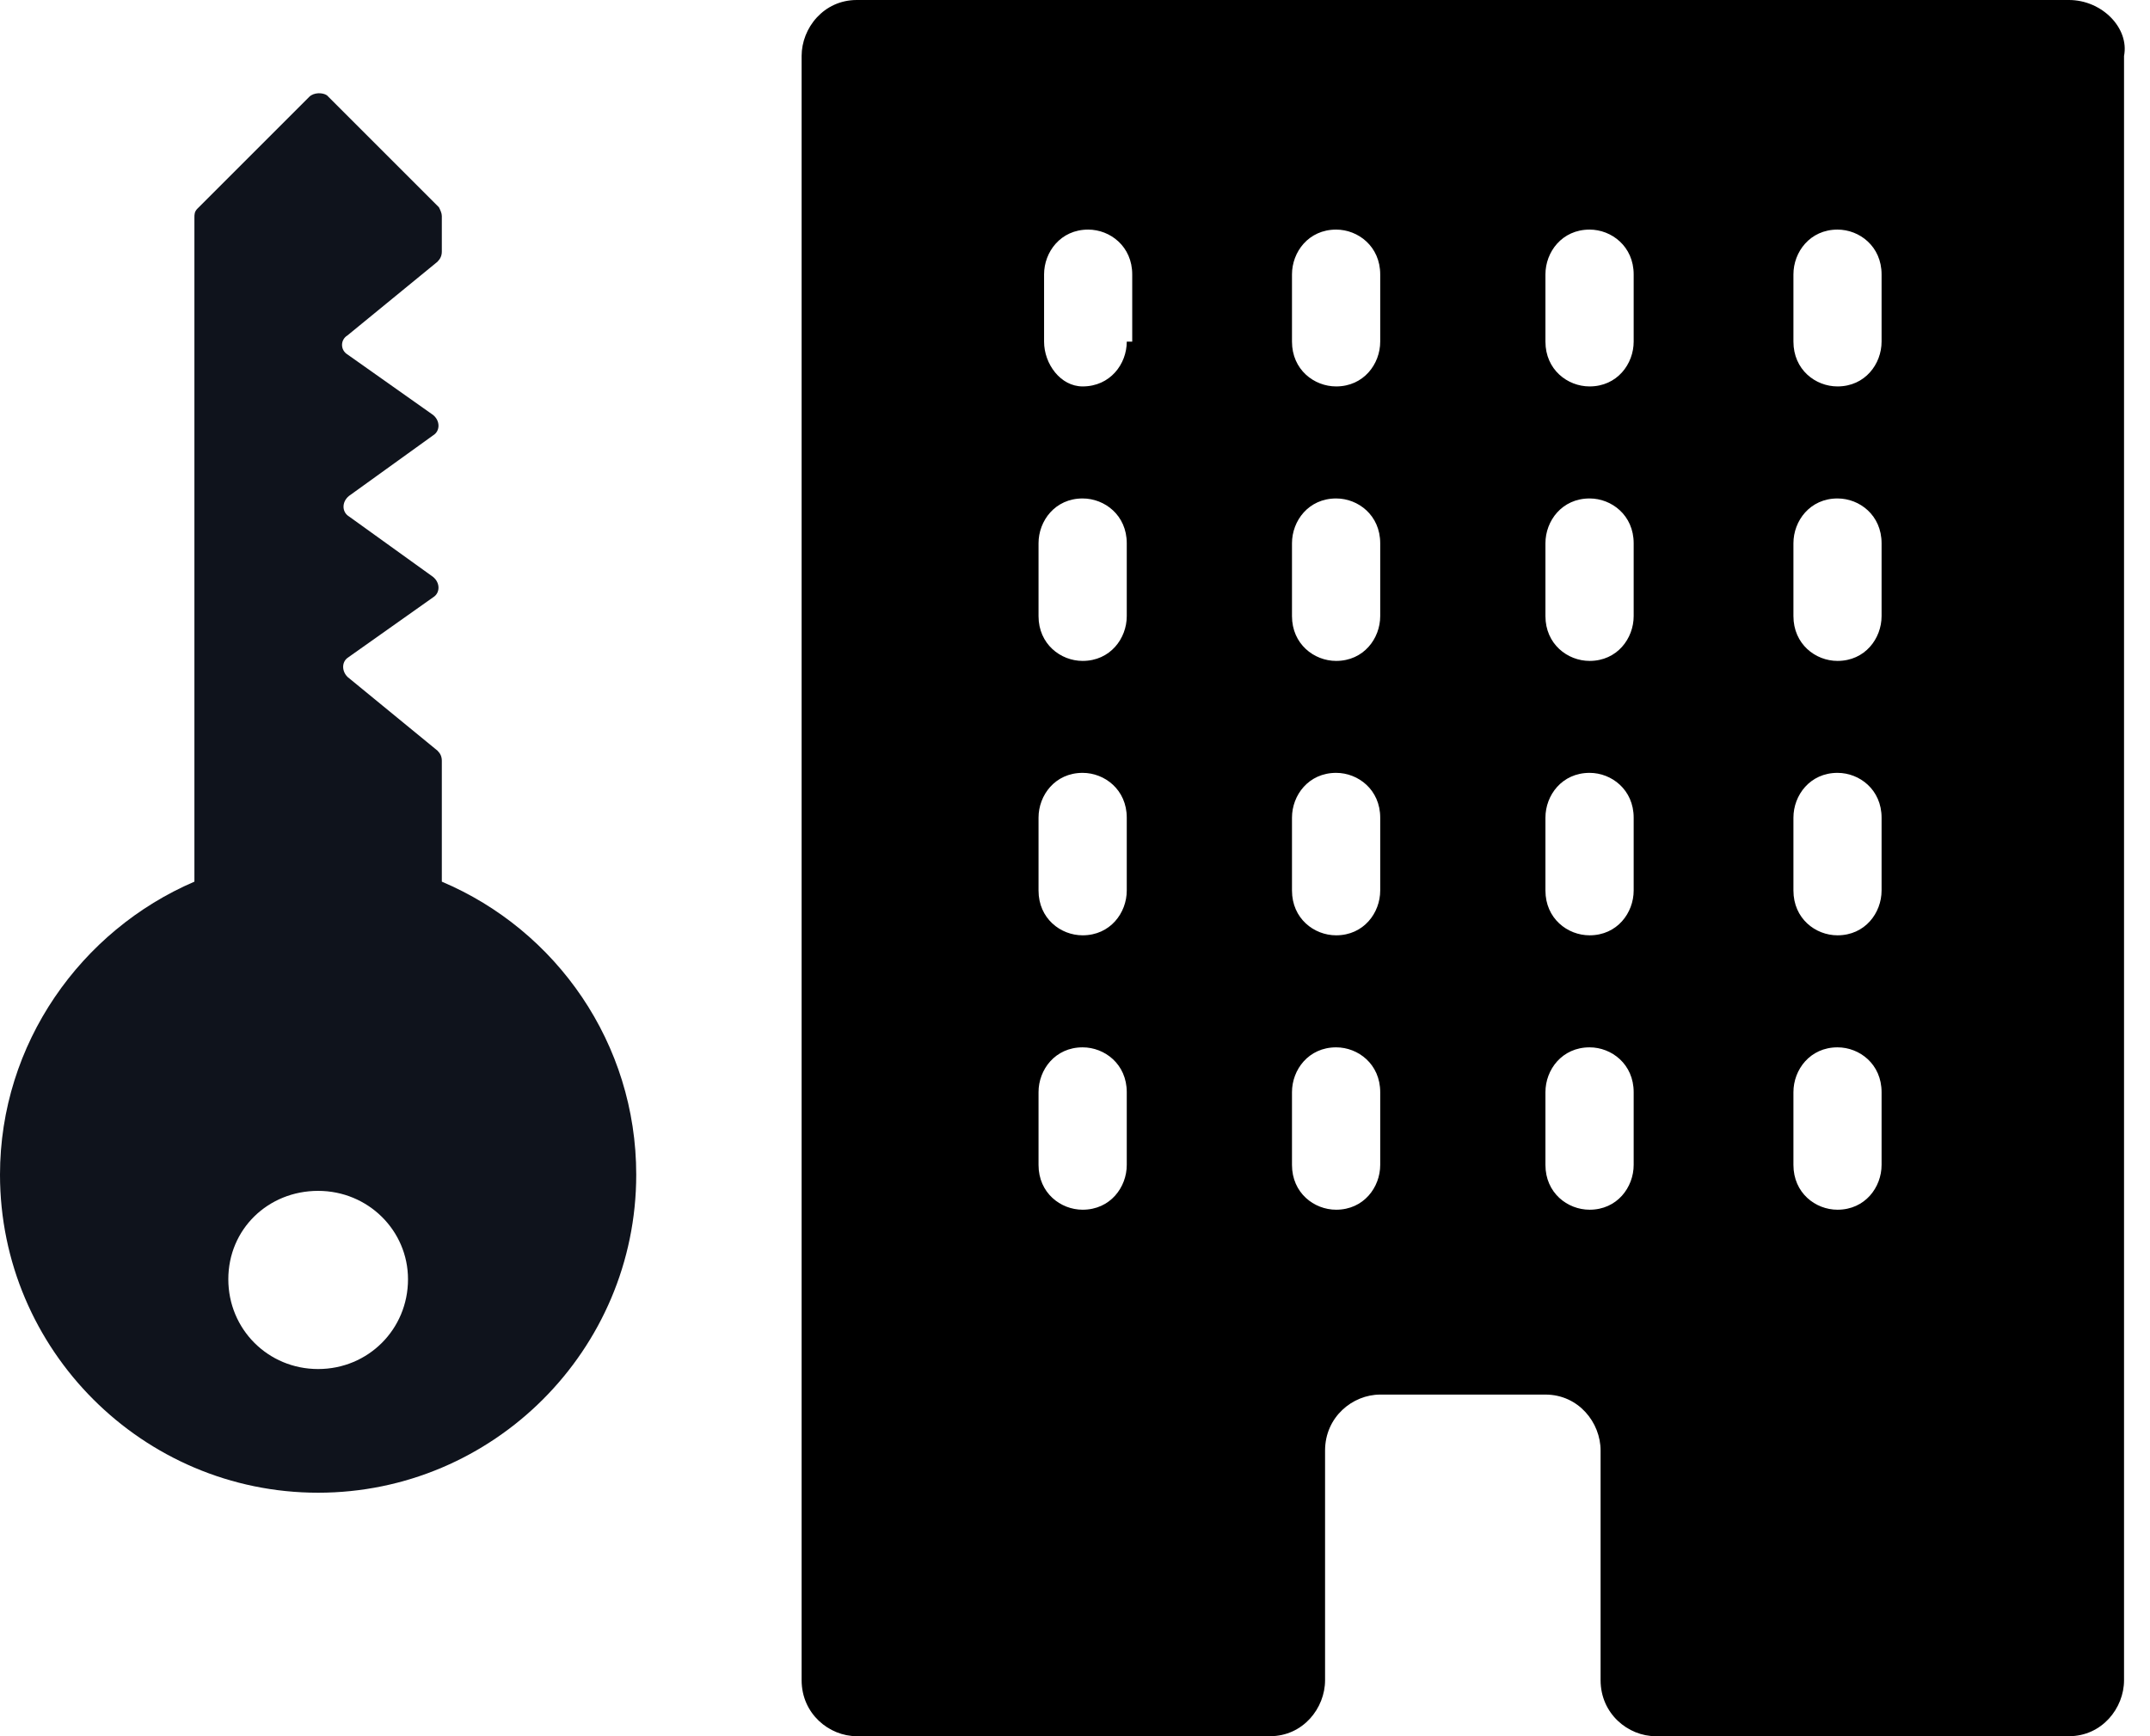 <svg width="26" height="21" viewBox="0 0 26 21" fill="none" xmlns="http://www.w3.org/2000/svg">
<path d="M25.02 0H10.361C9.961 0 9.694 0.339 9.694 0.677V20.323C9.694 20.729 10.027 21 10.361 21H15.358C15.758 21 16.024 20.661 16.024 20.323V17.545C16.024 17.139 16.357 16.868 16.691 16.868H18.689C19.089 16.868 19.356 17.206 19.356 17.545V20.323C19.356 20.729 19.689 21 20.022 21H25.02C25.419 21 25.686 20.661 25.686 20.323V0.677C25.752 0.339 25.419 0 25.02 0ZM13.626 14.09C13.626 14.361 13.426 14.632 13.092 14.632C12.826 14.632 12.559 14.429 12.559 14.09V13.21C12.559 12.939 12.759 12.668 13.092 12.668C13.359 12.668 13.626 12.871 13.626 13.21V14.09ZM13.626 10.771C13.626 11.042 13.426 11.313 13.092 11.313C12.826 11.313 12.559 11.11 12.559 10.771V9.89C12.559 9.619 12.759 9.348 13.092 9.348C13.359 9.348 13.626 9.552 13.626 9.89V10.771ZM13.626 7.452C13.626 7.723 13.426 7.994 13.092 7.994C12.826 7.994 12.559 7.79 12.559 7.452V6.571C12.559 6.3 12.759 6.029 13.092 6.029C13.359 6.029 13.626 6.232 13.626 6.571V7.452ZM13.626 4.132C13.626 4.403 13.426 4.674 13.092 4.674C12.826 4.674 12.626 4.403 12.626 4.132V3.319C12.626 3.048 12.826 2.777 13.159 2.777C13.426 2.777 13.692 2.981 13.692 3.319V4.132H13.626ZM16.691 14.09C16.691 14.361 16.491 14.632 16.158 14.632C15.891 14.632 15.624 14.429 15.624 14.09V13.21C15.624 12.939 15.824 12.668 16.158 12.668C16.424 12.668 16.691 12.871 16.691 13.21V14.09ZM16.691 10.771C16.691 11.042 16.491 11.313 16.158 11.313C15.891 11.313 15.624 11.11 15.624 10.771V9.89C15.624 9.619 15.824 9.348 16.158 9.348C16.424 9.348 16.691 9.552 16.691 9.89V10.771ZM16.691 7.452C16.691 7.723 16.491 7.994 16.158 7.994C15.891 7.994 15.624 7.79 15.624 7.452V6.571C15.624 6.3 15.824 6.029 16.158 6.029C16.424 6.029 16.691 6.232 16.691 6.571V7.452ZM16.691 4.132C16.691 4.403 16.491 4.674 16.158 4.674C15.891 4.674 15.624 4.471 15.624 4.132V3.319C15.624 3.048 15.824 2.777 16.158 2.777C16.424 2.777 16.691 2.981 16.691 3.319V4.132ZM19.756 14.09C19.756 14.361 19.556 14.632 19.223 14.632C18.956 14.632 18.689 14.429 18.689 14.09V13.21C18.689 12.939 18.889 12.668 19.223 12.668C19.489 12.668 19.756 12.871 19.756 13.21V14.09ZM19.756 10.771C19.756 11.042 19.556 11.313 19.223 11.313C18.956 11.313 18.689 11.11 18.689 10.771V9.89C18.689 9.619 18.889 9.348 19.223 9.348C19.489 9.348 19.756 9.552 19.756 9.89V10.771ZM19.756 7.452C19.756 7.723 19.556 7.994 19.223 7.994C18.956 7.994 18.689 7.79 18.689 7.452V6.571C18.689 6.3 18.889 6.029 19.223 6.029C19.489 6.029 19.756 6.232 19.756 6.571V7.452ZM19.756 4.132C19.756 4.403 19.556 4.674 19.223 4.674C18.956 4.674 18.689 4.471 18.689 4.132V3.319C18.689 3.048 18.889 2.777 19.223 2.777C19.489 2.777 19.756 2.981 19.756 3.319V4.132ZM22.754 14.09C22.754 14.361 22.554 14.632 22.221 14.632C21.954 14.632 21.688 14.429 21.688 14.09V13.21C21.688 12.939 21.888 12.668 22.221 12.668C22.488 12.668 22.754 12.871 22.754 13.21V14.09ZM22.754 10.771C22.754 11.042 22.554 11.313 22.221 11.313C21.954 11.313 21.688 11.11 21.688 10.771V9.89C21.688 9.619 21.888 9.348 22.221 9.348C22.488 9.348 22.754 9.552 22.754 9.89V10.771ZM22.754 7.452C22.754 7.723 22.554 7.994 22.221 7.994C21.954 7.994 21.688 7.79 21.688 7.452V6.571C21.688 6.3 21.888 6.029 22.221 6.029C22.488 6.029 22.754 6.232 22.754 6.571V7.452ZM22.754 4.132C22.754 4.403 22.554 4.674 22.221 4.674C21.954 4.674 21.688 4.471 21.688 4.132V3.319C21.688 3.048 21.888 2.777 22.221 2.777C22.488 2.777 22.754 2.981 22.754 3.319V4.132Z" fill="black"/>
<path d="M3.74 1.171L2.387 2.524C2.351 2.56 2.351 2.596 2.351 2.631L2.351 10.664C0.98 11.252 -2.37453e-07 12.623 -1.68163e-07 14.208C-7.55178e-08 16.328 1.728 18.055 3.847 18.055C5.967 18.055 7.694 16.328 7.694 14.208C7.694 12.623 6.732 11.252 5.343 10.664L5.343 9.203C5.343 9.15 5.325 9.114 5.29 9.079L4.203 8.188C4.132 8.117 4.132 8.01 4.203 7.957L5.236 7.226C5.325 7.173 5.325 7.048 5.236 6.977L4.221 6.247C4.132 6.193 4.132 6.069 4.221 5.998L5.236 5.267C5.325 5.214 5.325 5.089 5.236 5.018L4.203 4.288C4.114 4.234 4.114 4.11 4.203 4.056L5.29 3.166C5.325 3.13 5.343 3.094 5.343 3.041L5.343 2.613C5.343 2.578 5.325 2.542 5.308 2.507L3.954 1.153C3.901 1.117 3.794 1.117 3.74 1.171ZM4.934 15.473C4.934 16.078 4.453 16.559 3.847 16.559C3.242 16.559 2.761 16.078 2.761 15.473C2.761 14.867 3.242 14.404 3.847 14.404C4.453 14.404 4.934 14.885 4.934 15.473Z" fill="#0F131C"/>
</svg>
